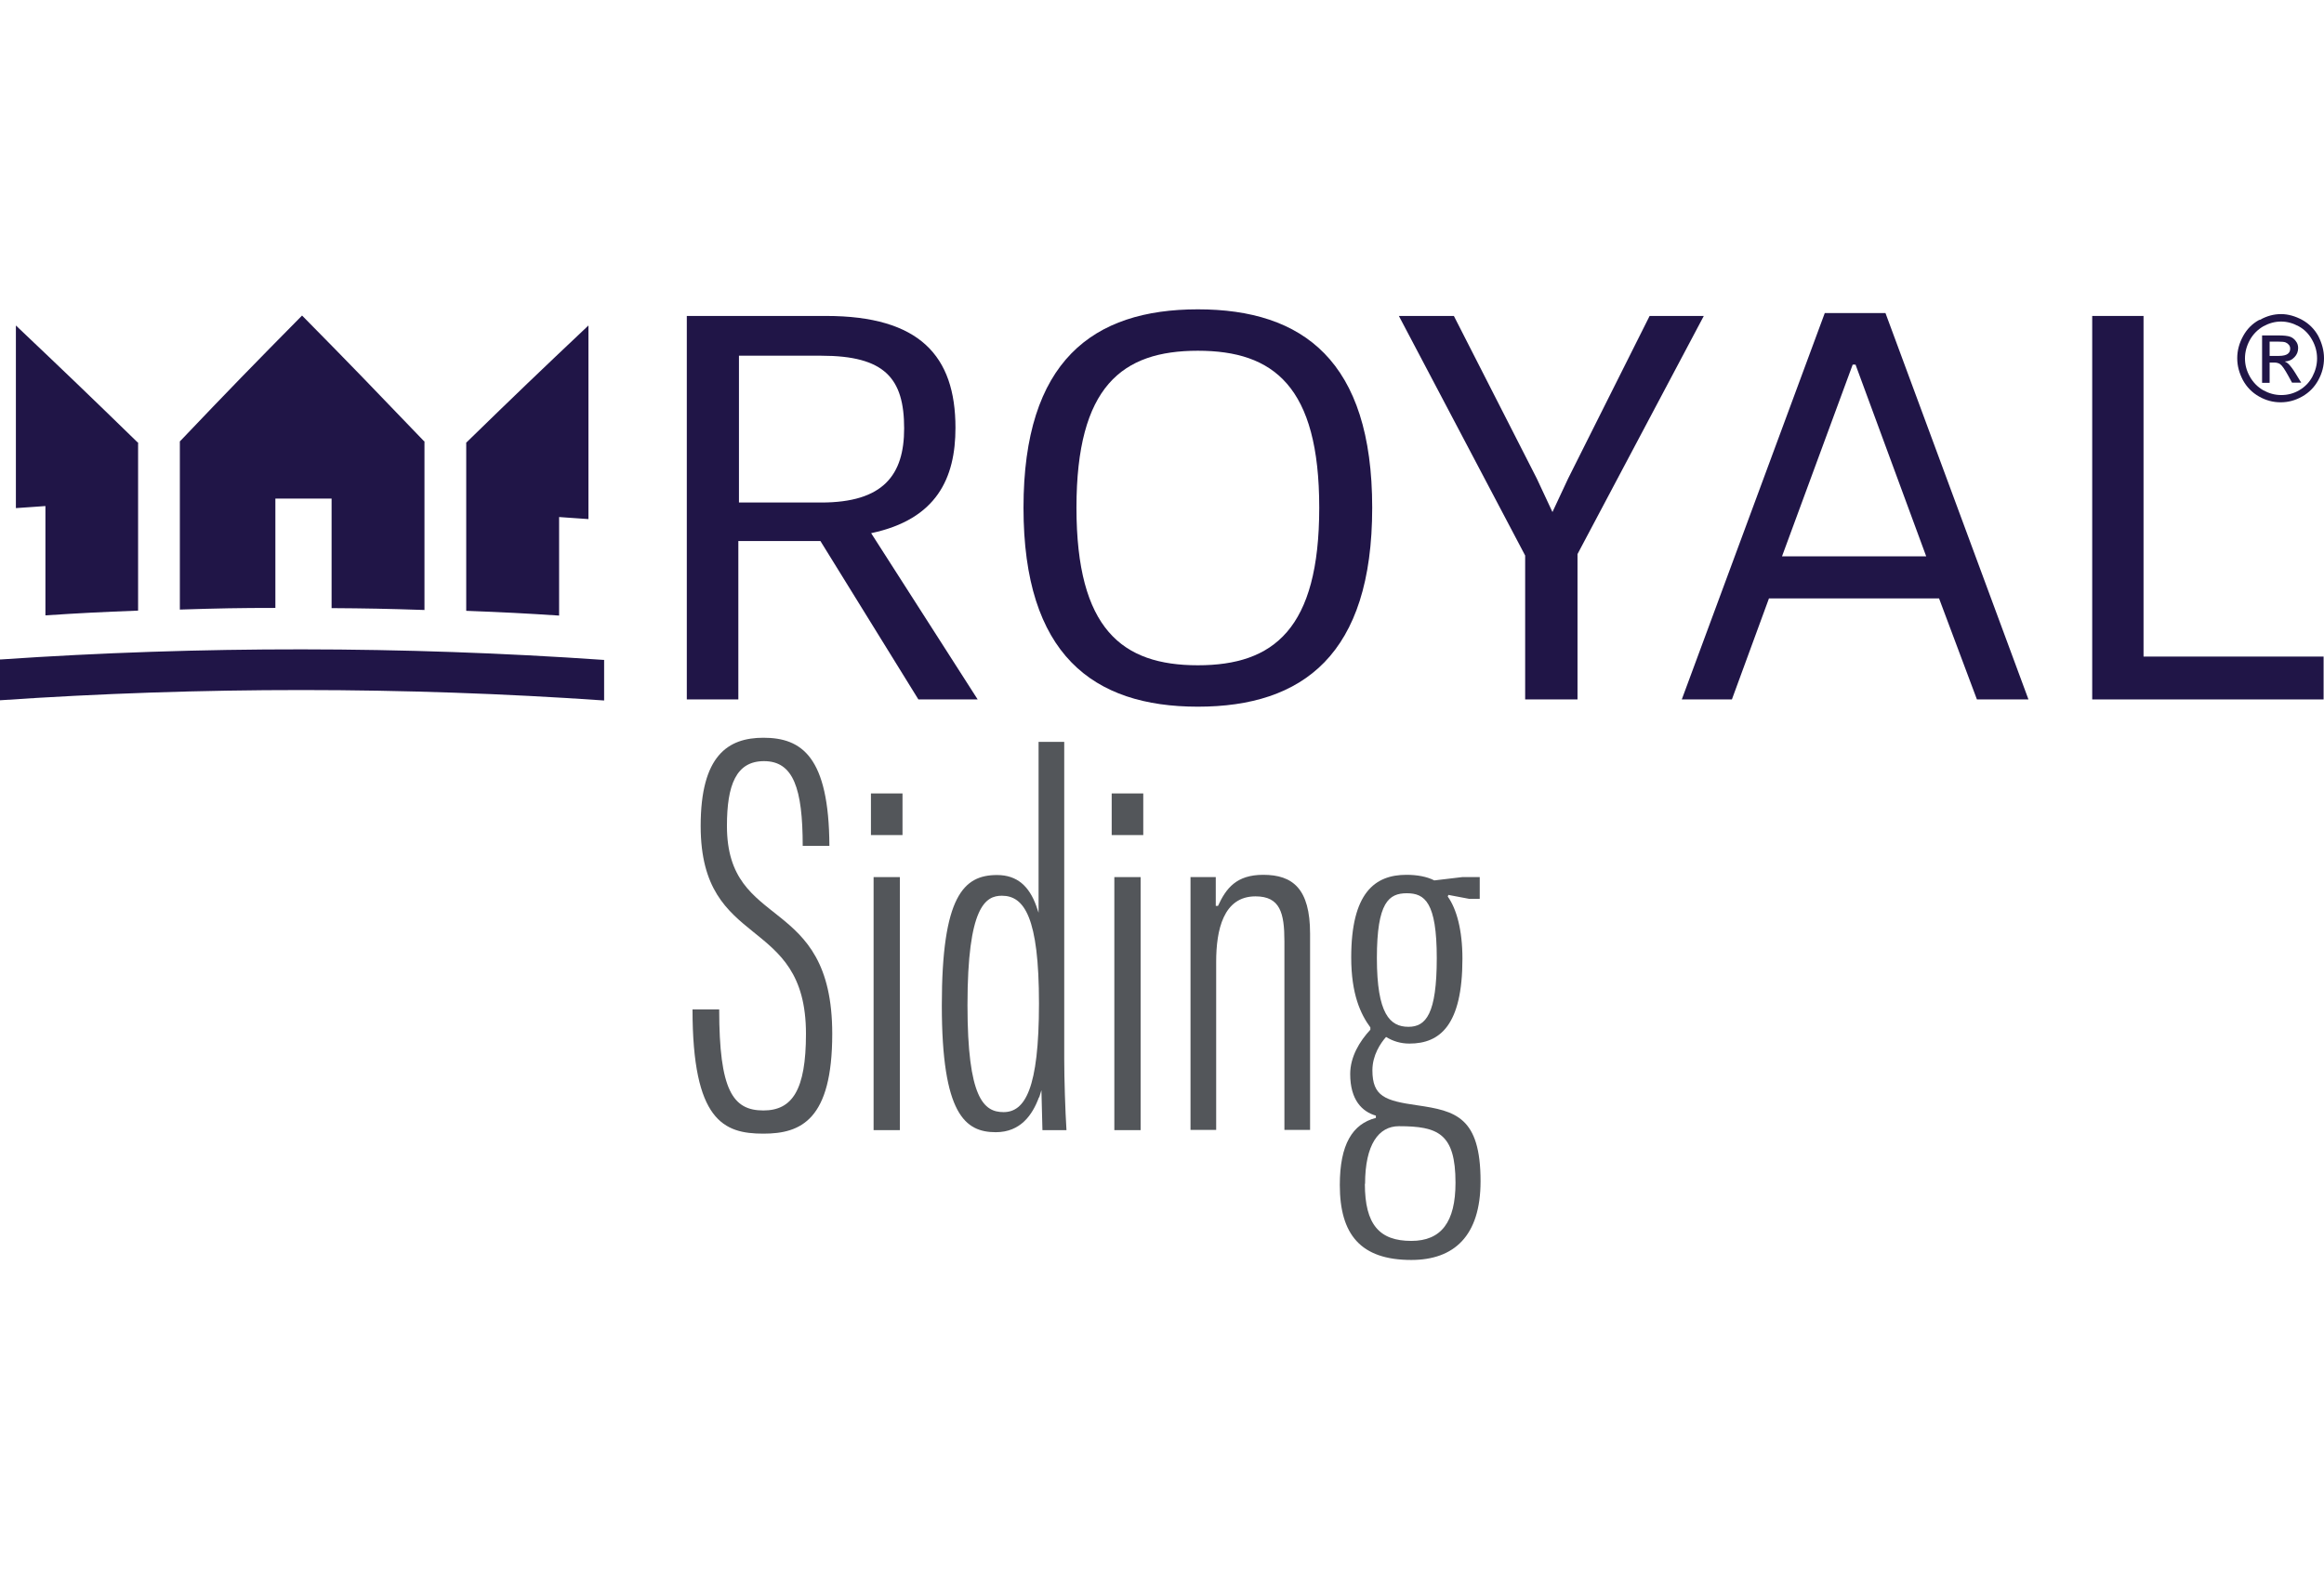 <svg width="308" height="208" viewBox="0 0 308 208" fill="none" xmlns="http://www.w3.org/2000/svg">
<path d="M56.201 58.483C49.723 51.731 46.51 48.383 40.032 41.823C33.553 48.383 30.314 51.703 23.863 58.483H23.836V80.795C28.964 80.631 31.772 80.576 36.496 80.576V66.085H38.466C39.951 66.085 40.869 66.085 42.515 66.085H43.946V80.603C48.535 80.631 51.261 80.686 56.255 80.85V58.483H56.201Z" fill="#201547"/>
<path d="M18.248 58.647C11.796 52.362 8.557 49.261 2.106 43.141V67.347C2.807 67.292 3.536 67.237 4.481 67.183L6.02 67.073V81.564C10.582 81.262 13.335 81.125 18.302 80.933V58.647C18.302 58.647 18.302 58.647 18.275 58.647" fill="#201547"/>
<path d="M74.071 68.527L75.61 68.637C76.555 68.692 77.256 68.747 77.985 68.802V43.141C71.534 49.233 68.294 52.335 61.816 58.647H61.789V80.96C66.783 81.152 69.509 81.289 74.098 81.591V68.527H74.071Z" fill="#201547"/>
<path d="M80.064 92.871V87.464H79.956C53.448 85.626 26.589 85.598 0.081 87.409H0V92.816C26.562 91.005 53.502 91.005 80.064 92.844" fill="#201547"/>
<path d="M108.839 66.606C117.072 66.606 119.826 62.956 119.826 56.781C119.826 50.139 117.261 47.148 108.839 47.148H97.934V66.606H108.839ZM91.023 41.878H109.487C121.877 41.878 126.628 47.175 126.628 56.699C126.628 63.34 124.172 68.829 115.453 70.668L129.571 92.706H121.715L108.731 71.711H97.853V92.706H91.023V41.878Z" fill="#201547"/>
<path d="M158.751 88.178C168.793 88.178 174.839 83.375 174.839 67.292C174.839 51.209 168.793 46.489 158.751 46.489C148.709 46.489 142.663 51.209 142.663 67.292C142.663 83.375 148.709 88.178 158.751 88.178ZM158.751 41C172.68 41 181.858 47.834 181.858 67.292C181.858 86.751 172.68 93.667 158.751 93.667C144.822 93.667 135.644 86.723 135.644 67.292C135.644 47.861 144.822 41 158.751 41Z" fill="#201547"/>
<path d="M202.13 73.632L185.394 41.878H192.682L203.669 63.423L205.747 67.869L207.826 63.423L218.623 41.878H225.804L209.067 73.44V92.706H202.13V73.632Z" fill="#201547"/>
<path d="M255.281 73.742L245.914 48.328H245.536L236.169 73.742H255.308H255.281ZM268.832 92.706H262.002L256.982 79.313H234.442L229.529 92.706H222.888L241.838 41.494H249.882L268.832 92.706Z" fill="#201547"/>
<path d="M277.281 41.878H284.083V87.025H307.946V92.706H277.281V41.878Z" fill="#201547"/>
<path d="M299.416 42.4C298.498 42.894 297.796 43.607 297.283 44.54C296.771 45.474 296.501 46.434 296.501 47.477C296.501 48.52 296.771 49.453 297.256 50.386C297.769 51.319 298.471 52.033 299.389 52.554C300.307 53.076 301.252 53.323 302.25 53.323C303.249 53.323 304.194 53.076 305.112 52.554C306.029 52.033 306.731 51.319 307.244 50.386C307.757 49.453 308 48.492 308 47.477C308 46.462 307.73 45.501 307.244 44.54C306.731 43.607 306.002 42.894 305.112 42.4C304.194 41.906 303.249 41.631 302.304 41.631C301.36 41.631 300.415 41.878 299.497 42.4M304.653 43.251C305.409 43.662 306.002 44.266 306.434 45.062C306.866 45.83 307.082 46.654 307.082 47.505C307.082 48.355 306.866 49.151 306.461 49.92C306.056 50.688 305.463 51.292 304.707 51.731C303.951 52.17 303.168 52.362 302.331 52.362C301.494 52.362 300.712 52.143 299.956 51.731C299.2 51.292 298.606 50.688 298.174 49.92C297.742 49.151 297.526 48.355 297.526 47.505C297.526 46.654 297.742 45.858 298.174 45.062C298.606 44.293 299.2 43.69 299.956 43.251C300.712 42.839 301.495 42.619 302.304 42.619C303.114 42.619 303.897 42.839 304.653 43.251ZM300.793 48.053H301.387C301.737 48.053 302.007 48.136 302.196 48.273C302.466 48.465 302.79 48.959 303.222 49.727L303.762 50.715H304.977L304.221 49.48C303.87 48.904 303.546 48.492 303.303 48.245C303.168 48.108 303.006 47.998 302.79 47.916C303.33 47.889 303.762 47.697 304.086 47.34C304.41 47.011 304.572 46.599 304.572 46.132C304.572 45.803 304.491 45.501 304.275 45.227C304.086 44.952 303.816 44.733 303.492 44.623C303.168 44.513 302.655 44.458 301.926 44.458H299.794V50.743H300.793V48.053ZM300.793 45.281H301.926C302.412 45.281 302.736 45.309 302.925 45.391C303.114 45.474 303.249 45.583 303.357 45.721C303.465 45.858 303.519 46.022 303.519 46.215C303.519 46.516 303.411 46.736 303.195 46.901C302.979 47.065 302.601 47.175 302.007 47.175H300.793V45.281Z" fill="#201547"/>
<path d="M106.383 112.137C106.383 104.48 105.141 100.885 101.254 100.885C97.556 100.885 96.341 104.041 96.341 109.475C96.341 123.527 110.297 118.367 110.297 137.03C110.297 148.42 106.167 150.259 101.173 150.259C95.909 150.259 91.779 148.557 91.779 133.792H95.315C95.315 144.523 97.124 147.185 101.173 147.185C105.006 147.185 106.815 144.468 106.815 137.03C106.815 121.085 92.859 126.134 92.859 109.475C92.859 100.144 96.476 97.784 101.173 97.784C106.248 97.784 109.865 100.281 109.919 112.11H106.383V112.137Z" fill="#53565A"/>
<path d="M115.777 116.254H119.259V149.792H115.777V116.254ZM115.426 105.166H119.61V110.683H115.426V105.166Z" fill="#53565A"/>
<path d="M137.696 132.996C137.696 121.606 135.752 118.724 132.783 118.724C130.623 118.724 128.221 120.124 128.221 133.215C128.221 145.565 130.38 147.404 132.999 147.404C135.833 147.404 137.696 144.33 137.696 132.996ZM137.696 145.428C136.832 147.788 135.239 150.066 131.973 150.066C127.924 150.066 124.82 147.706 124.82 133.243C124.82 118.779 127.708 115.98 132.135 115.98C134.807 115.98 136.4 117.462 137.345 120.096L137.642 120.975V98.333H141.043V140.378C141.043 142.958 141.178 147.294 141.34 149.792H138.155L138.02 144.495L137.723 145.456L137.696 145.428Z" fill="#53565A"/>
<path d="M147.683 116.254H151.166V149.792H147.683V116.254ZM147.333 105.166H151.517V110.683H147.333V105.166Z" fill="#53565A"/>
<path d="M157.806 116.254H161.126V120.069H161.423C162.503 117.709 163.88 115.952 167.416 115.952C171.33 115.952 173.625 117.791 173.625 123.747V149.765H170.223V124.762C170.223 121.002 169.656 118.807 166.39 118.807C162.125 118.807 161.18 123.28 161.18 127.479V149.765H157.779V116.227L157.806 116.254Z" fill="#53565A"/>
<path d="M186.663 136.097C188.984 136.097 190.415 134.395 190.415 126.985C190.415 119.575 188.822 118.395 186.447 118.395C184.071 118.395 182.479 119.575 182.479 126.985C182.479 134.395 184.206 136.097 186.663 136.097ZM180.886 156.9C180.886 162.334 182.829 164.475 187.04 164.475C191.009 164.475 192.898 161.978 192.898 156.763C192.898 150.231 190.577 149.271 185.394 149.271C182.721 149.271 180.913 151.686 180.913 156.928M196.083 119.136H194.707L191.953 118.614L191.872 118.834C193.033 120.453 193.816 123.253 193.816 127.068C193.816 135.877 190.847 138.32 186.798 138.32C185.637 138.32 184.638 138.018 183.693 137.442C182.964 138.265 181.885 139.857 181.885 141.86C181.885 145.318 183.558 145.895 187.823 146.499C192.898 147.24 196.218 148.036 196.218 156.571C196.218 163.844 192.682 167 187.04 167C180.319 167 177.566 163.624 177.566 157.065C177.566 151.686 179.239 148.969 182.344 148.173V147.871C180.535 147.349 178.942 145.812 178.942 142.354C178.942 140.076 180.184 138.018 181.615 136.481V136.179C180.319 134.423 179.077 131.761 179.077 126.903C179.077 118.367 182.182 115.952 186.393 115.952C187.769 115.952 189.065 116.172 190.091 116.693L193.789 116.254H196.11V119.108L196.083 119.136Z" fill="#53565A"/>
</svg>
